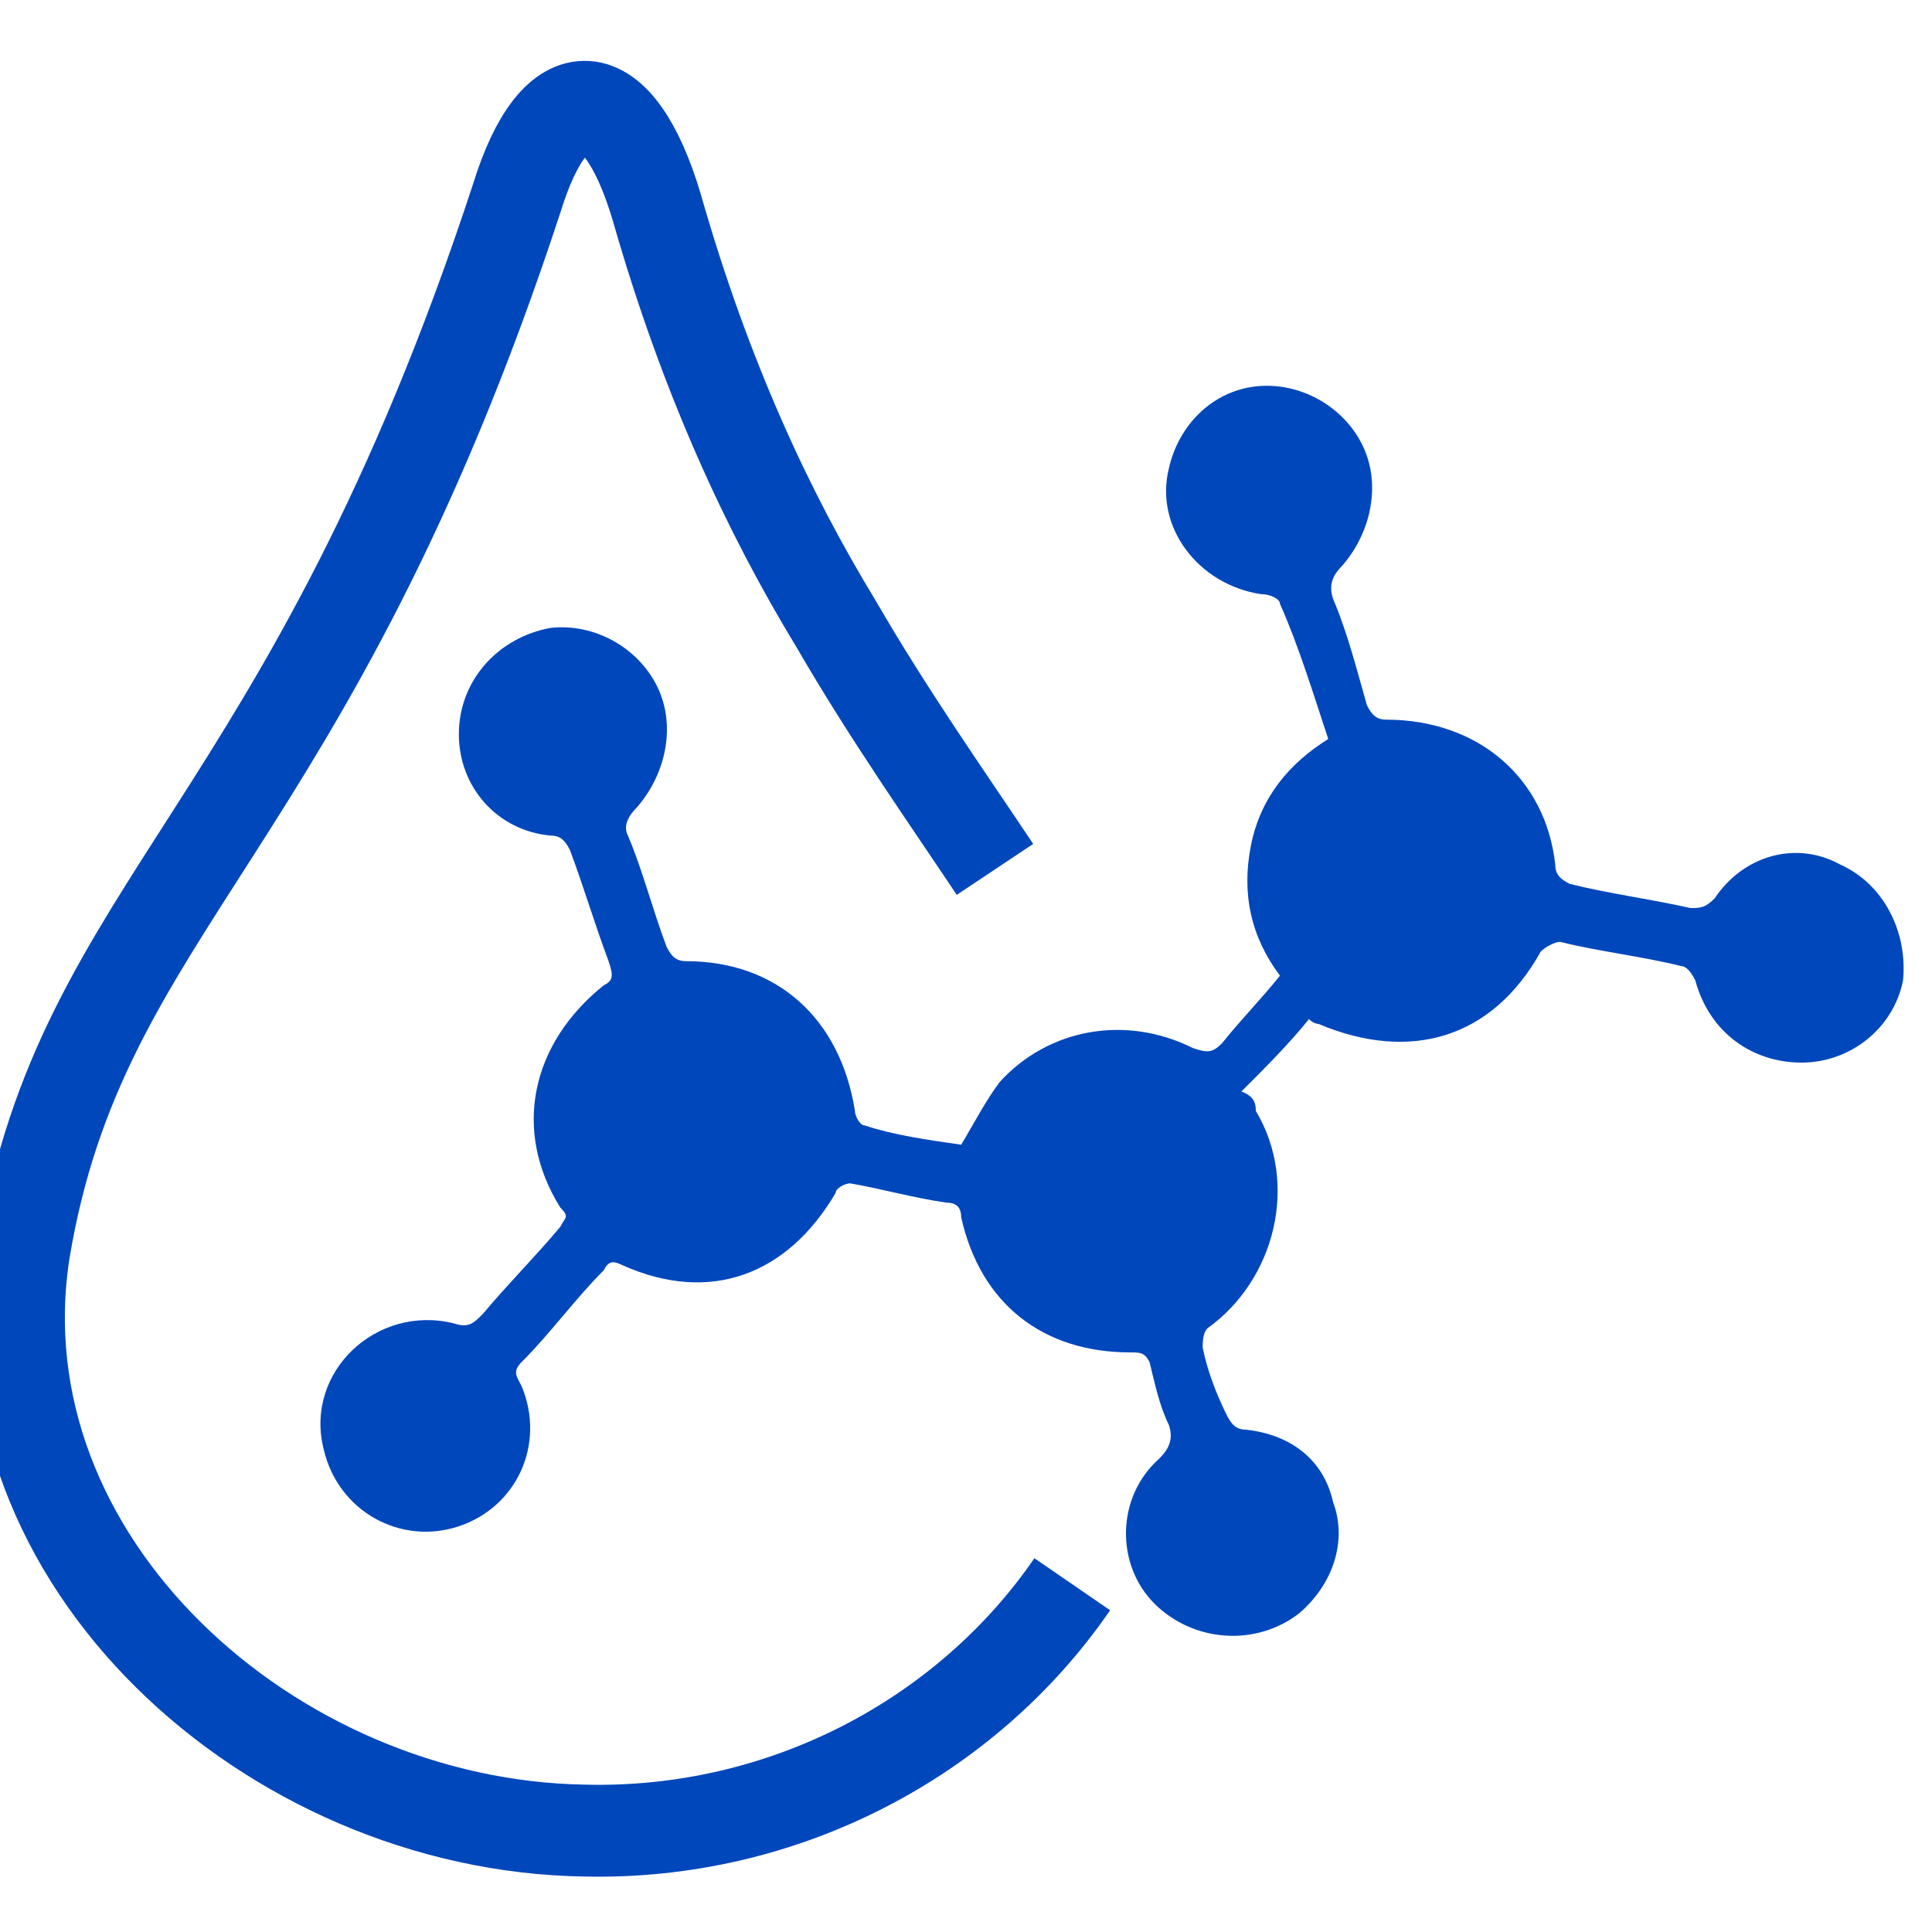 <svg xml:space="preserve" style="enable-background:new 0 0 40 40;" viewBox="0 0 40 40" y="0px" x="0px" xmlns:xlink="http://www.w3.org/1999/xlink" xmlns="http://www.w3.org/2000/svg" id="Layer_1" version="1.1">
<style type="text/css">
	.st0{fill:#FFFFFF;stroke:#0047BB;stroke-width:0.99;stroke-miterlimit:10;}
	.st1{fill:#0047BB;}
	.st2{fill:none;stroke:#0047BB;stroke-width:1.902;stroke-miterlimit:10;}
	.st3{fill:none;}
	.st4{fill:none;stroke:#0047BB;stroke-width:0.819;stroke-miterlimit:10;}
</style>
<g>
	<path d="M19.9,23.7c0.3-0.5,0.5-0.9,0.8-1.3c1-1.1,2.6-1.4,4-0.7c0.3,0.1,0.4,0.1,0.6-0.1c0.4-0.5,0.8-0.9,1.2-1.4
		c-0.6-0.8-0.8-1.7-0.6-2.7c0.2-1,0.8-1.7,1.6-2.2c-0.3-0.9-0.6-1.9-1-2.8c0-0.1-0.2-0.2-0.4-0.2c-1.3-0.2-2.2-1.4-1.9-2.6
		c0.2-0.9,0.9-1.6,1.8-1.7c0.9-0.1,1.8,0.4,2.2,1.2c0.4,0.8,0.2,1.8-0.4,2.5c-0.2,0.2-0.3,0.4-0.2,0.7c0.3,0.7,0.5,1.5,0.7,2.2
		c0.1,0.2,0.2,0.3,0.4,0.3c1.9,0,3.3,1.2,3.5,3c0,0.2,0.1,0.3,0.3,0.4c0.8,0.2,1.6,0.3,2.5,0.5c0.2,0,0.3,0,0.5-0.2
		c0.6-0.9,1.7-1.2,2.6-0.7c0.9,0.4,1.4,1.4,1.3,2.4c-0.2,1-1.1,1.7-2.1,1.7c-1,0-1.9-0.6-2.2-1.7c-0.1-0.2-0.2-0.3-0.3-0.3
		c-0.8-0.2-1.7-0.3-2.5-0.5c-0.1,0-0.3,0.1-0.4,0.2c-1,1.8-2.7,2.3-4.6,1.5c0,0-0.1,0-0.2-0.1c-0.4,0.5-0.9,1-1.4,1.5
		C26,22.7,26,22.9,26,23c0.9,1.5,0.4,3.5-1,4.5c-0.1,0.1-0.1,0.3-0.1,0.4c0.1,0.5,0.3,1,0.5,1.4c0.1,0.2,0.2,0.3,0.4,0.3
		c0.9,0.1,1.6,0.6,1.8,1.5c0.3,0.8,0,1.7-0.7,2.3c-0.9,0.7-2.2,0.6-3-0.2c-0.8-0.8-0.8-2.2,0.1-3c0.2-0.2,0.3-0.4,0.2-0.7
		c-0.2-0.4-0.3-0.9-0.4-1.3C23.7,28,23.6,28,23.4,28c-1.8,0-3.1-1-3.5-2.8c0-0.2-0.1-0.3-0.3-0.3c-0.7-0.1-1.4-0.3-2-0.4
		c-0.1,0-0.3,0.1-0.3,0.2c-1,1.7-2.6,2.3-4.4,1.5c-0.2-0.1-0.3-0.1-0.4,0.1c-0.6,0.6-1.1,1.3-1.7,1.9c-0.2,0.2-0.1,0.3,0,0.5
		c0.5,1.2-0.1,2.5-1.3,2.9c-1.2,0.4-2.5-0.3-2.8-1.6c-0.4-1.6,1.1-3,2.7-2.6c0.3,0.1,0.4,0,0.6-0.2c0.5-0.6,1.1-1.2,1.6-1.8
		c0.1-0.2,0.2-0.2,0-0.4c-1-1.6-0.6-3.4,0.9-4.6c0.2-0.1,0.2-0.2,0.1-0.5c-0.3-0.8-0.5-1.5-0.8-2.3c-0.1-0.2-0.2-0.3-0.4-0.3
		c-1.1-0.1-1.9-1-1.9-2.1c0-1.1,0.8-2,1.9-2.2c0.9-0.1,1.8,0.4,2.2,1.2c0.4,0.8,0.2,1.8-0.4,2.5c-0.2,0.2-0.3,0.4-0.2,0.6
		c0.3,0.7,0.5,1.5,0.8,2.3c0.1,0.2,0.2,0.3,0.4,0.3c1.9,0,3.2,1.2,3.5,3.1c0,0.1,0.1,0.3,0.2,0.3C18.5,23.5,19.2,23.6,19.9,23.7
		L19.9,23.7z" class="st1"></path>
	<path d="M20.6,18c-1-1.5-2.2-3.2-3.3-5.1c-1.4-2.3-2.7-5.1-3.7-8.6c-0.8-2.7-2.1-2.8-2.9-0.2
		C6.4,17.2,1.7,18.7,0.5,25.9c-1,6.4,5.1,11.9,11.6,12c4.1,0.1,7.9-1.9,10.1-5.1" class="st2"></path>
</g>
</svg>
